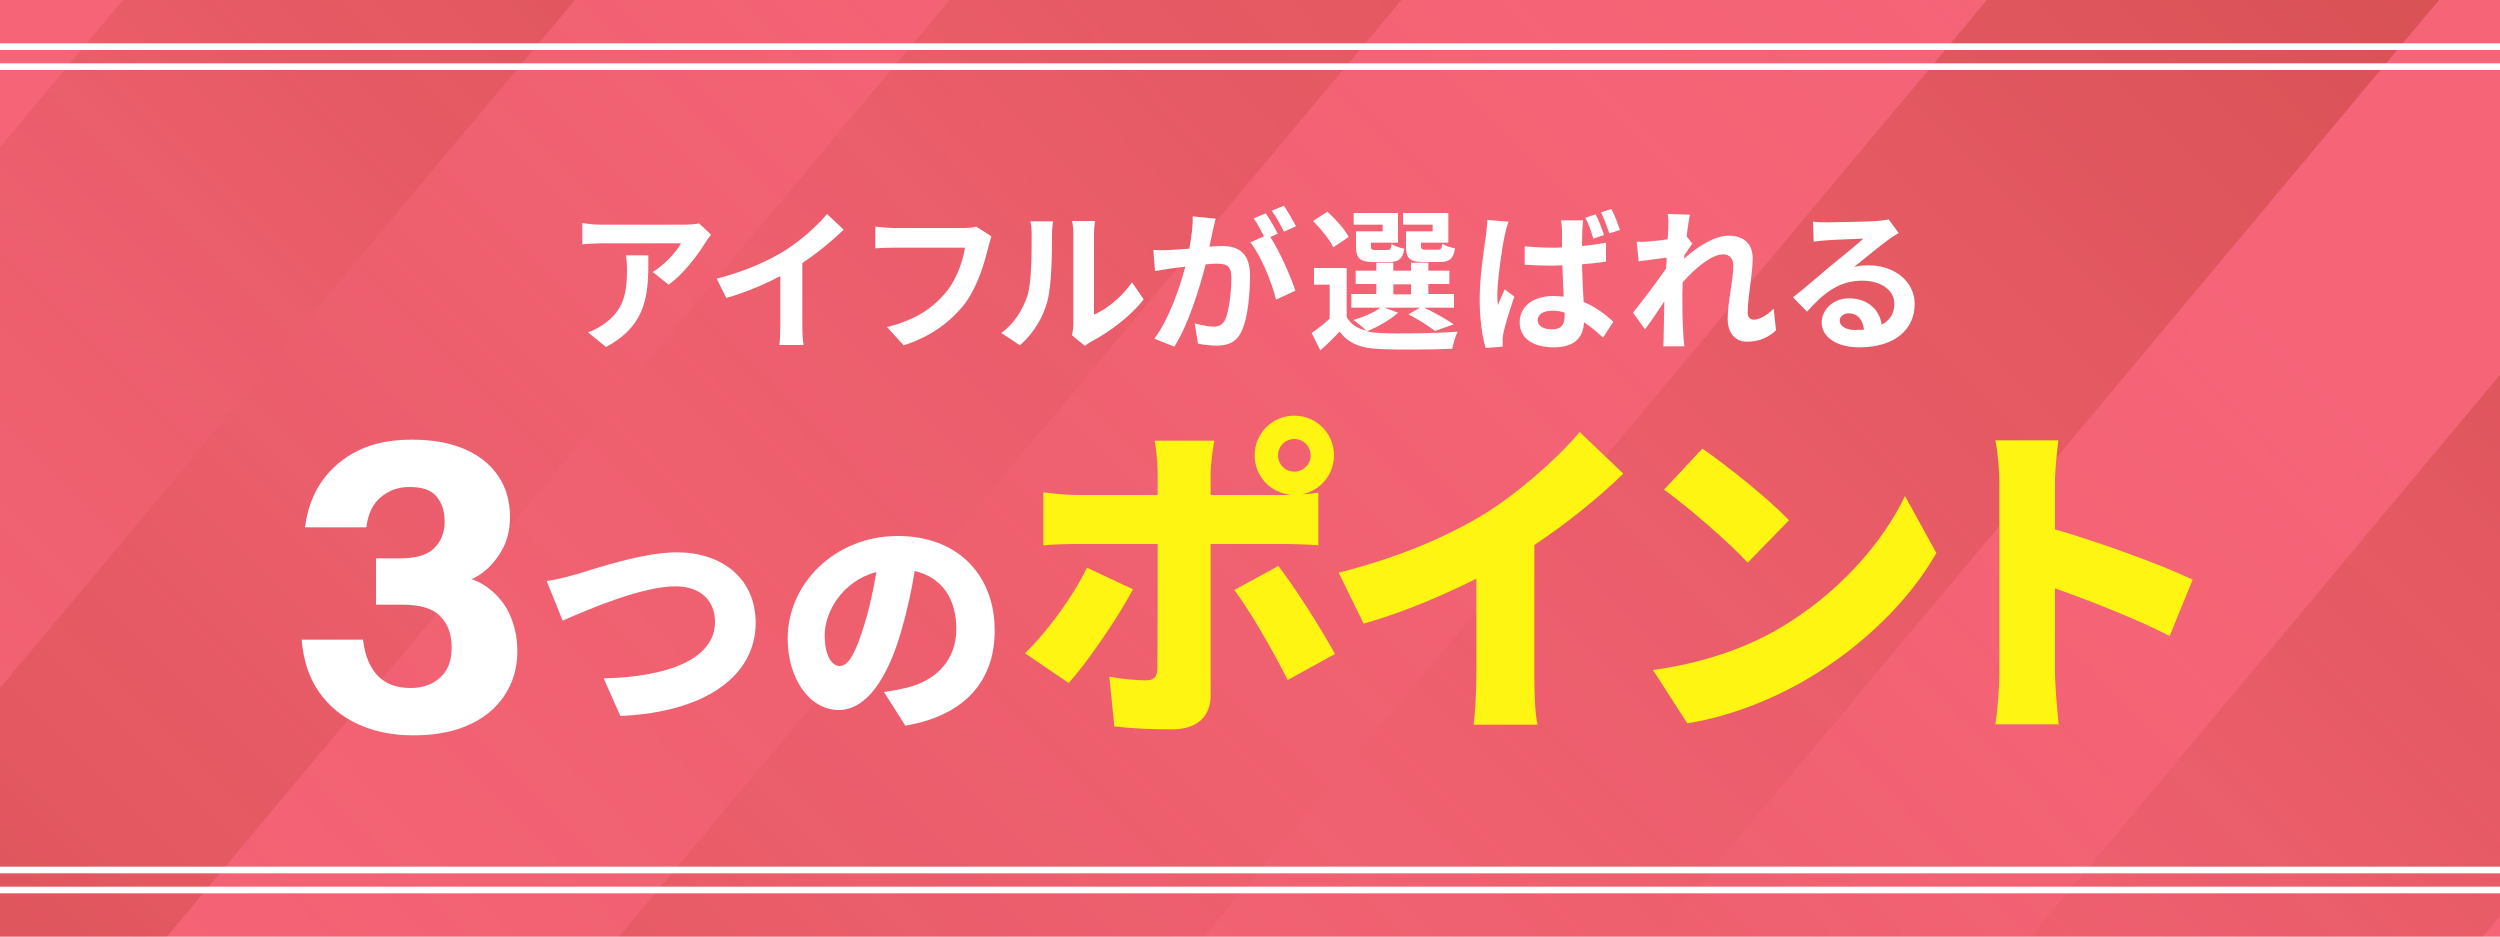 <?xml version="1.0" encoding="utf-8"?>
<!-- Generator: Adobe Illustrator 28.0.0, SVG Export Plug-In . SVG Version: 6.00 Build 0)  -->
<svg version="1.1" id="レイヤー_1" xmlns="http://www.w3.org/2000/svg" xmlns:xlink="http://www.w3.org/1999/xlink" x="0px"
	 y="0px" viewBox="0 0 750 281" style="enable-background:new 0 0 750 281;" xml:space="preserve">
<style type="text/css">
	.st0{fill:#F56477;}
	.st1{opacity:0.39;}
	.st2{clip-path:url(#SVGID_00000061433490879792506990000004014703004829031078_);}
	.st3{fill:url(#SVGID_00000064347744678576421650000017230940531732504767_);}
	.st4{fill:url(#SVGID_00000112600457733436169500000014796216812257376405_);}
	.st5{fill:url(#SVGID_00000005952745875909710360000010712439771446003390_);}
	.st6{fill:url(#SVGID_00000105403017589311718060000002160345201470836115_);}
	.st7{fill:url(#SVGID_00000008843506740885126510000018163012892630820224_);}
	.st8{fill:url(#SVGID_00000041294878863630936450000013694441480831245989_);}
	.st9{fill:url(#SVGID_00000173121054143071417420000007780780647834506667_);}
	.st10{fill:#FFFFFF;}
	.st11{fill:#FFF513;}
	.st12{fill:none;stroke:#FFFFFF;stroke-width:2;stroke-miterlimit:10;}
</style>
<g id="back">
	<rect class="st0" width="750" height="281"/>
	<g>
		<g class="st1">
			<g>
				<defs>
					<rect id="SVGID_1_" width="750" height="281"/>
				</defs>
				<clipPath id="SVGID_00000036954727435569697380000002914761841909824184_">
					<use xlink:href="#SVGID_1_"  style="overflow:visible;"/>
				</clipPath>
				<g style="clip-path:url(#SVGID_00000036954727435569697380000002914761841909824184_);">
					
						<linearGradient id="SVGID_00000109001191286016171990000002389048141322268300_" gradientUnits="userSpaceOnUse" x1="1910.796" y1="482.628" x2="1910.796" y2="-536.604" gradientTransform="matrix(0.707 0.707 0.446 -0.446 -1297.19 -1288.1)">
						<stop  offset="0" style="stop-color:#932300"/>
						<stop  offset="1" style="stop-color:#F56477;stop-opacity:0"/>
					</linearGradient>
					<polygon style="fill:url(#SVGID_00000109001191286016171990000002389048141322268300_);" points="279.5,-128.1 211.7,-209.2 
						-195.6,278.2 -127.8,359.4 					"/>
					
						<linearGradient id="SVGID_00000053515169709538361140000014382091113871609256_" gradientUnits="userSpaceOnUse" x1="2505.183" y1="494.603" x2="2505.183" y2="-524.196" gradientTransform="matrix(0.707 0.707 0.46 -0.46 -1087.37 -1497.919)">
						<stop  offset="0" style="stop-color:#932300"/>
						<stop  offset="1" style="stop-color:#F56477;stop-opacity:0"/>
					</linearGradient>
					<polygon style="fill:url(#SVGID_00000053515169709538361140000014382091113871609256_);" points="922.2,68.7 854.4,-12.5 
						436.2,488 504,569.2 					"/>
					
						<linearGradient id="SVGID_00000057853982383434316680000006341197052596297636_" gradientUnits="userSpaceOnUse" x1="610.91" y1="503.01" x2="-55.18" y2="-140.63" gradientTransform="matrix(1 0 0 -1 0 282)">
						<stop  offset="0" style="stop-color:#932300"/>
						<stop  offset="1" style="stop-color:#F56477;stop-opacity:0"/>
					</linearGradient>
					<polygon style="fill:url(#SVGID_00000057853982383434316680000006341197052596297636_);" points="528.8,-129.7 461,-210.9 
						-71.6,426.6 -3.8,507.7 					"/>
					
						<linearGradient id="SVGID_00000000913004853183442330000015892822267773288096_" gradientUnits="userSpaceOnUse" x1="2320.484" y1="909.395" x2="2320.484" y2="-106.305" gradientTransform="matrix(0.707 0.707 0.58 -0.58 -1374.272 -1211.017)">
						<stop  offset="0" style="stop-color:#932300"/>
						<stop  offset="1" style="stop-color:#F56477;stop-opacity:0"/>
					</linearGradient>
					<polygon style="fill:url(#SVGID_00000000913004853183442330000015892822267773288096_);" points="798.3,-79.7 730.5,-160.9 
						198.9,475.3 266.7,556.4 					"/>
					
						<linearGradient id="SVGID_00000020365392955558714380000017936944290378288019_" gradientUnits="userSpaceOnUse" x1="-1122.578" y1="5589.171" x2="-1122.578" y2="4573.732" gradientTransform="matrix(-0.707 -0.707 -0.495 0.495 1835.717 -3174.348)">
						<stop  offset="0" style="stop-color:#932300"/>
						<stop  offset="1" style="stop-color:#F56477;stop-opacity:0"/>
					</linearGradient>
					<polygon style="fill:url(#SVGID_00000020365392955558714380000017936944290378288019_);" points="-127.8,359.4 -71.6,426.6 
						378.7,-112.3 322.5,-179.6 					"/>
					
						<linearGradient id="SVGID_00000096764473635427207330000017670166167175367099_" gradientUnits="userSpaceOnUse" x1="256.823" y1="-281.263" x2="719.023" y2="170.947" gradientTransform="matrix(1 0 0 -1 0 282)">
						<stop  offset="0" style="stop-color:#932300"/>
						<stop  offset="1" style="stop-color:#F56477;stop-opacity:0"/>
					</linearGradient>
					<polygon style="fill:url(#SVGID_00000096764473635427207330000017670166167175367099_);" points="320.8,491.7 377,559 
						854.4,-12.5 798.3,-79.7 					"/>
					
						<linearGradient id="SVGID_00000067227243888604145710000005190993962511759005_" gradientUnits="userSpaceOnUse" x1="-30.421" y1="-287.459" x2="599.539" y2="345.011" gradientTransform="matrix(1 0 0 -1 0 282)">
						<stop  offset="0" style="stop-color:#932300"/>
						<stop  offset="1" style="stop-color:#F56477;stop-opacity:0"/>
					</linearGradient>
					<polygon style="fill:url(#SVGID_00000067227243888604145710000005190993962511759005_);" points="22.3,476.5 110.1,581.6 
						696.8,-120.6 609,-225.7 					"/>
				</g>
			</g>
		</g>
	</g>
</g>
<g id="text">
	<g>
		<path class="st10" d="M211.6,72.8c-2.2,3.6-6.5,9.4-11,12.6l-4.8-3.8c3.7-2.2,7.3-6.3,8.5-8.6h-24c-1.9,0-3.4,0.1-5.6,0.3v-6.4
			c1.8,0.3,3.7,0.5,5.6,0.5H205c1.3,0,3.8-0.1,4.7-0.4l3.6,3.4C212.8,71,212,72.1,211.6,72.8L211.6,72.8z M181.8,104.1l-5.4-4.4
			c1.5-0.5,3.1-1.3,4.8-2.5c5.8-4.1,6.9-8.9,6.9-16.5c0-1.4-0.1-2.7-0.3-4.1h6.7C194.6,88,194.3,97.4,181.8,104.1L181.8,104.1z"/>
		<path class="st10" d="M235.1,75.4c4.7-2.9,10-7.5,13-11.2l5,4.7c-3.5,3.4-7.9,7-12.4,10v18.6c0,2,0.1,4.9,0.4,6h-7.3
			c0.2-1.1,0.3-4,0.3-6V82.8c-4.7,2.5-10.6,5-16.2,6.6l-2.9-5.8C223.2,81.5,230,78.5,235.1,75.4L235.1,75.4z"/>
		<path class="st10" d="M296.5,74.1c-1.1,4.5-3.1,11.6-6.9,16.8c-4.2,5.5-10.3,10.1-18.5,12.7l-5-5.5c9.1-2.2,14.3-6.2,18-10.8
			c3-3.8,4.8-9.1,5.4-13h-21.4c-2.1,0-4.3,0.1-5.5,0.2V68c1.4,0.1,4,0.4,5.5,0.4h21.2c0.9,0,2.4-0.1,3.6-0.4l4.5,2.9
			C297.1,71.8,296.8,73.2,296.5,74.1L296.5,74.1z"/>
		<path class="st10" d="M308.2,88.8c1.3-4,1.3-12.7,1.3-18.2c0-1.8-0.1-3.1-0.4-4.2h6.8c0,0.2-0.3,2.2-0.3,4.2
			c0,5.4-0.1,15.1-1.4,19.8c-1.4,5.2-4.3,9.7-8.2,13.2l-5.6-3.7C304.4,97,306.9,92.7,308.2,88.8L308.2,88.8z M322,97.1V70.3
			c0-2.1-0.3-3.8-0.4-4h6.9c0,0.1-0.3,1.9-0.3,4v24.1c3.7-1.6,8.3-5.2,11.4-9.7l3.5,5.1c-3.8,5-10.4,9.9-15.6,12.6
			c-1,0.6-1.6,1-2,1.4l-3.9-3.2C321.8,99.6,322,98.3,322,97.1L322,97.1z"/>
		<path class="st10" d="M363.8,69.3c-0.3,1.4-0.6,3.1-1,4.7c1.6-0.1,2.9-0.2,3.9-0.2c4.9,0,8.3,2.2,8.3,8.8c0,5.4-0.6,12.9-2.6,16.9
			c-1.5,3.2-4,4.2-7.5,4.2c-1.8,0-4-0.3-5.5-0.6l-1-6.1c1.8,0.5,4.4,1,5.6,1c1.6,0,2.7-0.5,3.5-2c1.2-2.6,1.9-8.2,1.9-12.7
			c0-3.7-1.6-4.2-4.5-4.2c-0.7,0-1.9,0.1-3.2,0.2c-1.8,7-5.1,17.9-9.4,24.7l-6-2.4c4.5-6,7.6-15.3,9.3-21.6c-1.7,0.2-3.1,0.4-4,0.5
			c-1.3,0.2-3.7,0.6-5.1,0.8l-0.5-6.3c1.7,0.1,3.2,0.1,4.9,0c1.4-0.1,3.6-0.2,5.9-0.4c0.6-3.4,1.1-6.8,1-9.7l6.9,0.7
			C364.4,66.7,364.1,68.2,363.8,69.3L363.8,69.3z M383.3,70.1l-2.2,1c2.8,4.3,6.2,12,7.5,16.1l-5.8,2.7c-1.2-5.1-4.5-13.2-7.7-17.2
			l4.1-1.8c-0.9-1.8-2.1-4-3.1-5.4l3.6-1.5C380.8,65.5,382.5,68.4,383.3,70.1L383.3,70.1z M388.8,67.9l-3.6,1.6
			c-1-1.9-2.4-4.6-3.7-6.3l3.7-1.5C386.3,63.4,388,66.3,388.8,67.9L388.8,67.9z"/>
		<path class="st10" d="M419.4,93.8c-2.3,2.2-6.2,4.3-9.3,5.6c1.1,0.3,2.4,0.4,3.8,0.5c5.7,0.3,16.9,0.1,23.4-0.4
			c-0.6,1.2-1.4,3.6-1.6,5.1c-5.8,0.3-16,0.4-21.8,0.1c-5.5-0.2-9.3-1.6-12-5.2c-1.8,1.8-3.5,3.6-5.8,5.6l-2.6-5.2
			c1.7-1.2,3.7-2.7,5.4-4.3V85.4h-4.7v-5h9.8v14.7c1.2,2.2,3.3,3.5,5.9,4.1c-0.9-0.9-2.8-2.5-3.9-3.2c3-0.9,6.2-2.2,8.1-3.7h-8.7
			v-4.1h7.5v-3h-6.2v-4h6.2v-2.4h5.1v2.4h5.3v-2.4h5.2v2.4h6.3v4h-6.3v3h7.7v4.1h-9c3.2,1.5,6.8,3.5,8.9,5l-5.6,2
			c-1.8-1.4-5-3.5-8-5l3.5-2h-10.7L419.4,93.8L419.4,93.8z M400,74.2c-1-2.2-3.8-5.6-6.1-7.9l4.3-2.8c2.4,2.2,5.3,5.3,6.4,7.6
			L400,74.2z M414.8,67.4h-8.7v-3.5h13.3v8.9h-8.1v1c0,1,0.2,1.2,1.4,1.2h3.5c0.9,0,1.1-0.3,1.3-1.8c0.8,0.6,2.5,1.2,3.8,1.4
			c-0.5,3.1-1.7,4-4.5,4h-4.8c-4,0-5.2-1.1-5.2-4.7v-4.5h8L414.8,67.4L414.8,67.4z M418,88.3h5.3v-3H418V88.3z M429.8,67.4h-8.9
			v-3.5h13.6v8.9h-8.2v0.9c0,1,0.2,1.2,1.4,1.2h3.7c0.9,0,1.1-0.3,1.3-1.8c0.8,0.6,2.6,1.2,3.8,1.4c-0.5,3.2-1.7,4.1-4.5,4.1H427
			c-4.1,0-5.2-1.1-5.2-4.7v-4.5h8L429.8,67.4L429.8,67.4z"/>
		<path class="st10" d="M451.4,70.7c-0.7,3.1-2.2,13.2-2.2,17.8c0,0.9,0,2.1,0.2,3c0.6-1.6,1.4-3.2,2-4.7l2.9,2.2
			c-1.3,3.8-2.8,8.5-3.3,11c-0.1,0.6-0.3,1.7-0.2,2.1c0,0.5,0,1.3,0,1.9l-5.1,0.4c-1-3.2-1.8-8.5-1.8-14.7c0-6.9,1.4-15.6,1.9-19.2
			c0.1-1.3,0.4-3,0.4-4.5l6.4,0.5C452.1,67.5,451.6,69.8,451.4,70.7L451.4,70.7z M474.7,69c0,1-0.1,2.8-0.1,4.8
			c2.5-0.2,4.9-0.6,7.2-1v5.7c-2.2,0.3-4.7,0.6-7.2,0.8c0.1,4.5,0.3,8.1,0.5,11.3c3.9,1.6,6.8,4,8.9,5.9l-3.1,4.8
			c-1.9-1.8-3.8-3.4-5.7-4.6c-0.2,4.4-2.7,7.5-9,7.5s-10.3-2.7-10.3-7.5s4-7.9,10.2-7.9c1.1,0,2.1,0.1,3,0.2
			c-0.1-2.8-0.3-6.2-0.4-9.4c-1.1,0-2.2,0.1-3.3,0.1c-2.7,0-5.3-0.1-8-0.3l0-5.5c2.6,0.2,5.3,0.4,8,0.4c1.1,0,2.2,0,3.2-0.1
			c0-2.2,0-4.1,0-5.1c0-0.7-0.1-2.2-0.3-3h6.6C474.8,66.9,474.8,68,474.7,69L474.7,69z M465.6,98.8c2.9,0,3.8-1.5,3.8-4.2v-0.8
			c-1.2-0.4-2.4-0.6-3.7-0.6c-2.6,0-4.4,1.1-4.4,2.8C461.3,97.9,463.2,98.8,465.6,98.8z M481.2,70.5l-3.2,1.1
			c-0.6-2-1.4-4.5-2.4-6.3l3.1-1C479.6,66,480.6,68.7,481.2,70.5z M486,69l-3.2,1c-0.7-2-1.6-4.5-2.5-6.3l3.1-1
			C484.4,64.5,485.4,67.3,486,69L486,69z"/>
		<path class="st10" d="M500.3,64.2l6.7,0.2c-0.3,1.3-0.7,3.6-1,6.5l1.7,2.2c-0.6,0.8-1.6,2.3-2.4,3.5c0,0.3,0,0.6-0.1,1
			c3.6-3.2,8.9-6.9,13.4-6.9c5,0,7.2,2.9,7.2,6.8c0,4.8-1.5,11.6-1.5,16.3c0,1.2,0.6,2.1,1.8,2.1c1.7,0,3.9-1.2,6-3.3l0.7,6.5
			c-2.1,2-4.9,3.4-8.7,3.4c-3.5,0-5.8-2.5-5.8-6.9c0-5,1.7-11.7,1.7-15.9c0-2.2-1.2-3.4-3.1-3.4c-3.4,0-8.4,4.2-12.1,8.4
			c0,1.3-0.1,2.5-0.1,3.7c0,3.8,0,7.6,0.3,12c0,0.8,0.2,2.5,0.3,3.5H499c0.1-1.1,0.1-2.7,0.1-3.4c0.1-3.6,0.1-6.3,0.2-10.1
			c-1.9,2.9-4.2,6.3-5.8,8.4l-3.6-5c2.6-3.2,7.2-9.3,9.9-13.2c0.1-1.1,0.2-2.2,0.2-3.3c-2.2,0.3-5.8,0.7-8.4,1.1l-0.6-5.9
			c1.3,0.1,2.4,0.1,4-0.1c1.3-0.1,3.4-0.3,5.3-0.6c0.1-1.8,0.2-3,0.2-3.5C500.5,67,500.6,65.7,500.3,64.2L500.3,64.2z"/>
		<path class="st10" d="M548.2,66.7c2.4,0,12.3-0.2,14.9-0.4c1.9-0.2,2.9-0.3,3.5-0.5l3,4.1c-1.1,0.7-2.2,1.3-3.2,2.1
			c-2.5,1.8-7.3,5.8-10.2,8.1c1.5-0.4,2.9-0.5,4.4-0.5c7.8,0,13.8,4.9,13.8,11.6c0,7.3-5.5,13-16.7,13c-6.4,0-11.2-2.9-11.2-7.5
			c0-3.7,3.4-7.2,8.2-7.2c5.7,0,9.2,3.5,9.8,7.9c2.5-1.3,3.8-3.4,3.8-6.3c0-4.1-4.1-6.9-9.6-6.9c-7,0-11.6,3.7-16.6,9.3l-4.2-4.3
			c3.3-2.6,8.8-7.3,11.5-9.6c2.6-2.1,7.4-6,9.6-8c-2.3,0.1-8.7,0.3-11.1,0.5c-1.2,0.1-2.7,0.2-3.8,0.4l-0.2-6
			C545.4,66.7,547,66.7,548.2,66.7L548.2,66.7z M556.5,99c1,0,1.8-0.1,2.7-0.1c-0.3-3-2-4.9-4.5-4.9c-1.8,0-2.8,1.1-2.8,2.2
			C551.9,97.8,553.8,99,556.5,99L556.5,99z"/>
	</g>
	<g>
		<path class="st10" d="M123.9,220.6c-6.1,0-11.5-1.1-16.4-3.3c-4.8-2.2-8.8-5.4-11.8-9.7s-4.7-9.5-5.2-15.7h18.4
			c0.6,5,2.2,8.6,4.6,11c2.4,2.4,5.6,3.5,9.7,3.5c3.5,0,6.5-1,8.8-3.1c2.4-2.1,3.5-5.1,3.5-9.1s-1.1-6.9-3.4-9.3s-6.1-3.5-11.6-3.5
			h-7.7v-13.9h7.3c4.7,0,8.1-1,10.2-3.1s3.1-4.7,3.1-7.9s-0.8-5.5-2.4-7.5c-1.6-2-4.3-2.9-8.2-2.9c-3.3,0-6.1,1-8.5,3
			s-3.9,5-4.4,9.1H91.5c0.7-5.4,2.4-10.1,5.2-14s6.4-6.9,10.9-9.1s9.9-3.2,16-3.2c6.1,0,11.3,0.9,15.7,2.8s7.7,4.5,10.1,8
			s3.6,7.6,3.6,12.4c0,4-0.9,7.5-2.8,10.6s-4.1,5.4-6.9,7.1c-2.8,1.7-5.5,2.5-8.3,2.5l-0.1-2.5c4.2,0,7.9,1,10.9,3.1s5.4,4.8,7,8.2
			c1.6,3.4,2.4,7.2,2.4,11.3c0,5.2-1.4,9.7-4.1,13.6s-6.4,6.8-11.2,8.8S129.8,220.6,123.9,220.6z"/>
		<path class="st10" d="M173.2,172.2c5-1.5,19.6-6.5,29.9-6.5c13.2,0,23.6,7.6,23.6,21.2c0,15.3-14.2,26.7-40.6,27.9l-5-11.3
			c19.3-0.4,33.4-5.8,33.4-16.9c0-6.2-4.1-10.7-11.9-10.7c-9.7,0-25.5,6.6-33.8,10.3l-4.8-11.9C166.6,174,170.7,172.9,173.2,172.2z"
			/>
		<path class="st10" d="M271.6,217.7l-6.4-10.1c2.9-0.4,4.8-0.8,6.9-1.3c8.9-2.2,14.8-8.4,14.8-17.6s-4.4-15.5-12.5-17.4
			c-0.9,5.7-2.2,11.8-4.1,18.3c-4.1,14-10.4,23.4-18.7,23.4c-8.7,0-15.3-9.4-15.3-21.4c0-16.7,14.4-30.8,33-30.8
			s29.1,12.3,29.1,28.2C298.5,203.9,289.8,214.6,271.6,217.7L271.6,217.7z M251.9,199.8c2.8,0,4.9-4.3,7.4-12.4
			c1.5-4.8,2.7-10.3,3.6-15.8c-10.4,2.8-15.5,12.2-15.5,18.9C247.4,196.6,249.5,199.8,251.9,199.8L251.9,199.8z"/>
		<path class="st11" d="M320.6,204.9l-13.1-8.9c6.7-6.5,14.4-17,18.6-25.7l13.8,6.5C335.1,185.8,325.9,199.1,320.6,204.9
			L320.6,204.9z M388.3,124.7c6.6,0,11.9,5.3,11.9,11.9c0,5.8-4.1,10.6-9.6,11.7c1.8-0.1,3.6-0.3,4.9-0.5v15.8
			c-3.4-0.3-7.8-0.4-10.7-0.4h-21.6v45.4c0,6.1-3.8,10.2-11.5,10.2c-6,0-11.8-0.2-17.4-0.9l-1.5-14.9c4.2,0.8,8.5,1.1,10.9,1.1
			s3.4-0.8,3.5-3.4c0.1-2.8,0.1-33,0.1-37.5h-24c-3,0-7.4,0.1-10.3,0.4v-15.9c3.1,0.4,7.2,0.8,10.3,0.8h24v-6.7
			c0-2.8-0.5-7.7-0.9-9.6h17.9c-0.3,1.4-1.1,7-1.1,9.7v6.6h21.5c0.8,0,1.6,0,2.5-0.1c-6.1-0.5-10.8-5.6-10.8-11.8
			C376.4,130,381.7,124.7,388.3,124.7L388.3,124.7z M400.5,196.2l-14.2,7.8c-4.5-9-11.4-20.9-16-27l13.2-7.2
			C388.5,176.2,396.5,188.9,400.5,196.2z M388.3,141.5c2.7,0,4.9-2.2,4.9-4.9s-2.2-4.9-4.9-4.9s-4.9,2.2-4.9,4.9
			S385.6,141.5,388.3,141.5z"/>
		<path class="st11" d="M445.3,154.2c10.1-6.2,22.3-17,28.6-24.6l13.1,12.5c-7.5,7.3-17.2,15.1-26.7,21.4v39.4
			c0,4.8,0.2,11.7,1,14.5h-19.2c0.4-2.7,0.8-9.7,0.8-14.5v-29.3c-10.1,5.1-22.2,10.2-33.8,13.5l-7.5-15.3
			C419.8,167.2,434.1,161,445.3,154.2L445.3,154.2z"/>
		<path class="st11" d="M533.3,188.8c18-10.4,31.5-25.9,38.2-40l9.4,17.1c-8,14.2-22.2,28.1-38.9,37.9c-10.2,6-23.2,11.2-35.8,13.2
			l-10.3-16C510.6,199,523.5,194.5,533.3,188.8L533.3,188.8z M536.7,156.1l-12.4,12.7c-5.3-5.8-17.9-16.8-25.1-21.9l11.5-12.3
			C517.6,139.3,530.7,149.7,536.7,156.1L536.7,156.1z"/>
		<path class="st11" d="M599.8,145.1c0-4-0.4-9.2-1.2-13h18.9c-0.4,3.8-1,8.2-1,13v13.7c13.5,3.9,32.9,11,41.3,15.1l-6.9,16.9
			c-10.1-5.2-23.8-10.5-34.4-14.3v25.7c0,2.7,0.6,10.6,1.1,15.1h-19c0.7-4.3,1.2-11,1.2-15.1L599.8,145.1L599.8,145.1z"/>
	</g>
	<line class="st12" x1="-0.5" y1="14" x2="750" y2="14"/>
	<line class="st12" x1="-0.5" y1="20" x2="750" y2="20"/>
	<line class="st12" x1="-0.5" y1="261" x2="750" y2="261"/>
	<line class="st12" x1="-0.5" y1="267" x2="750" y2="267"/>
</g>
</svg>
